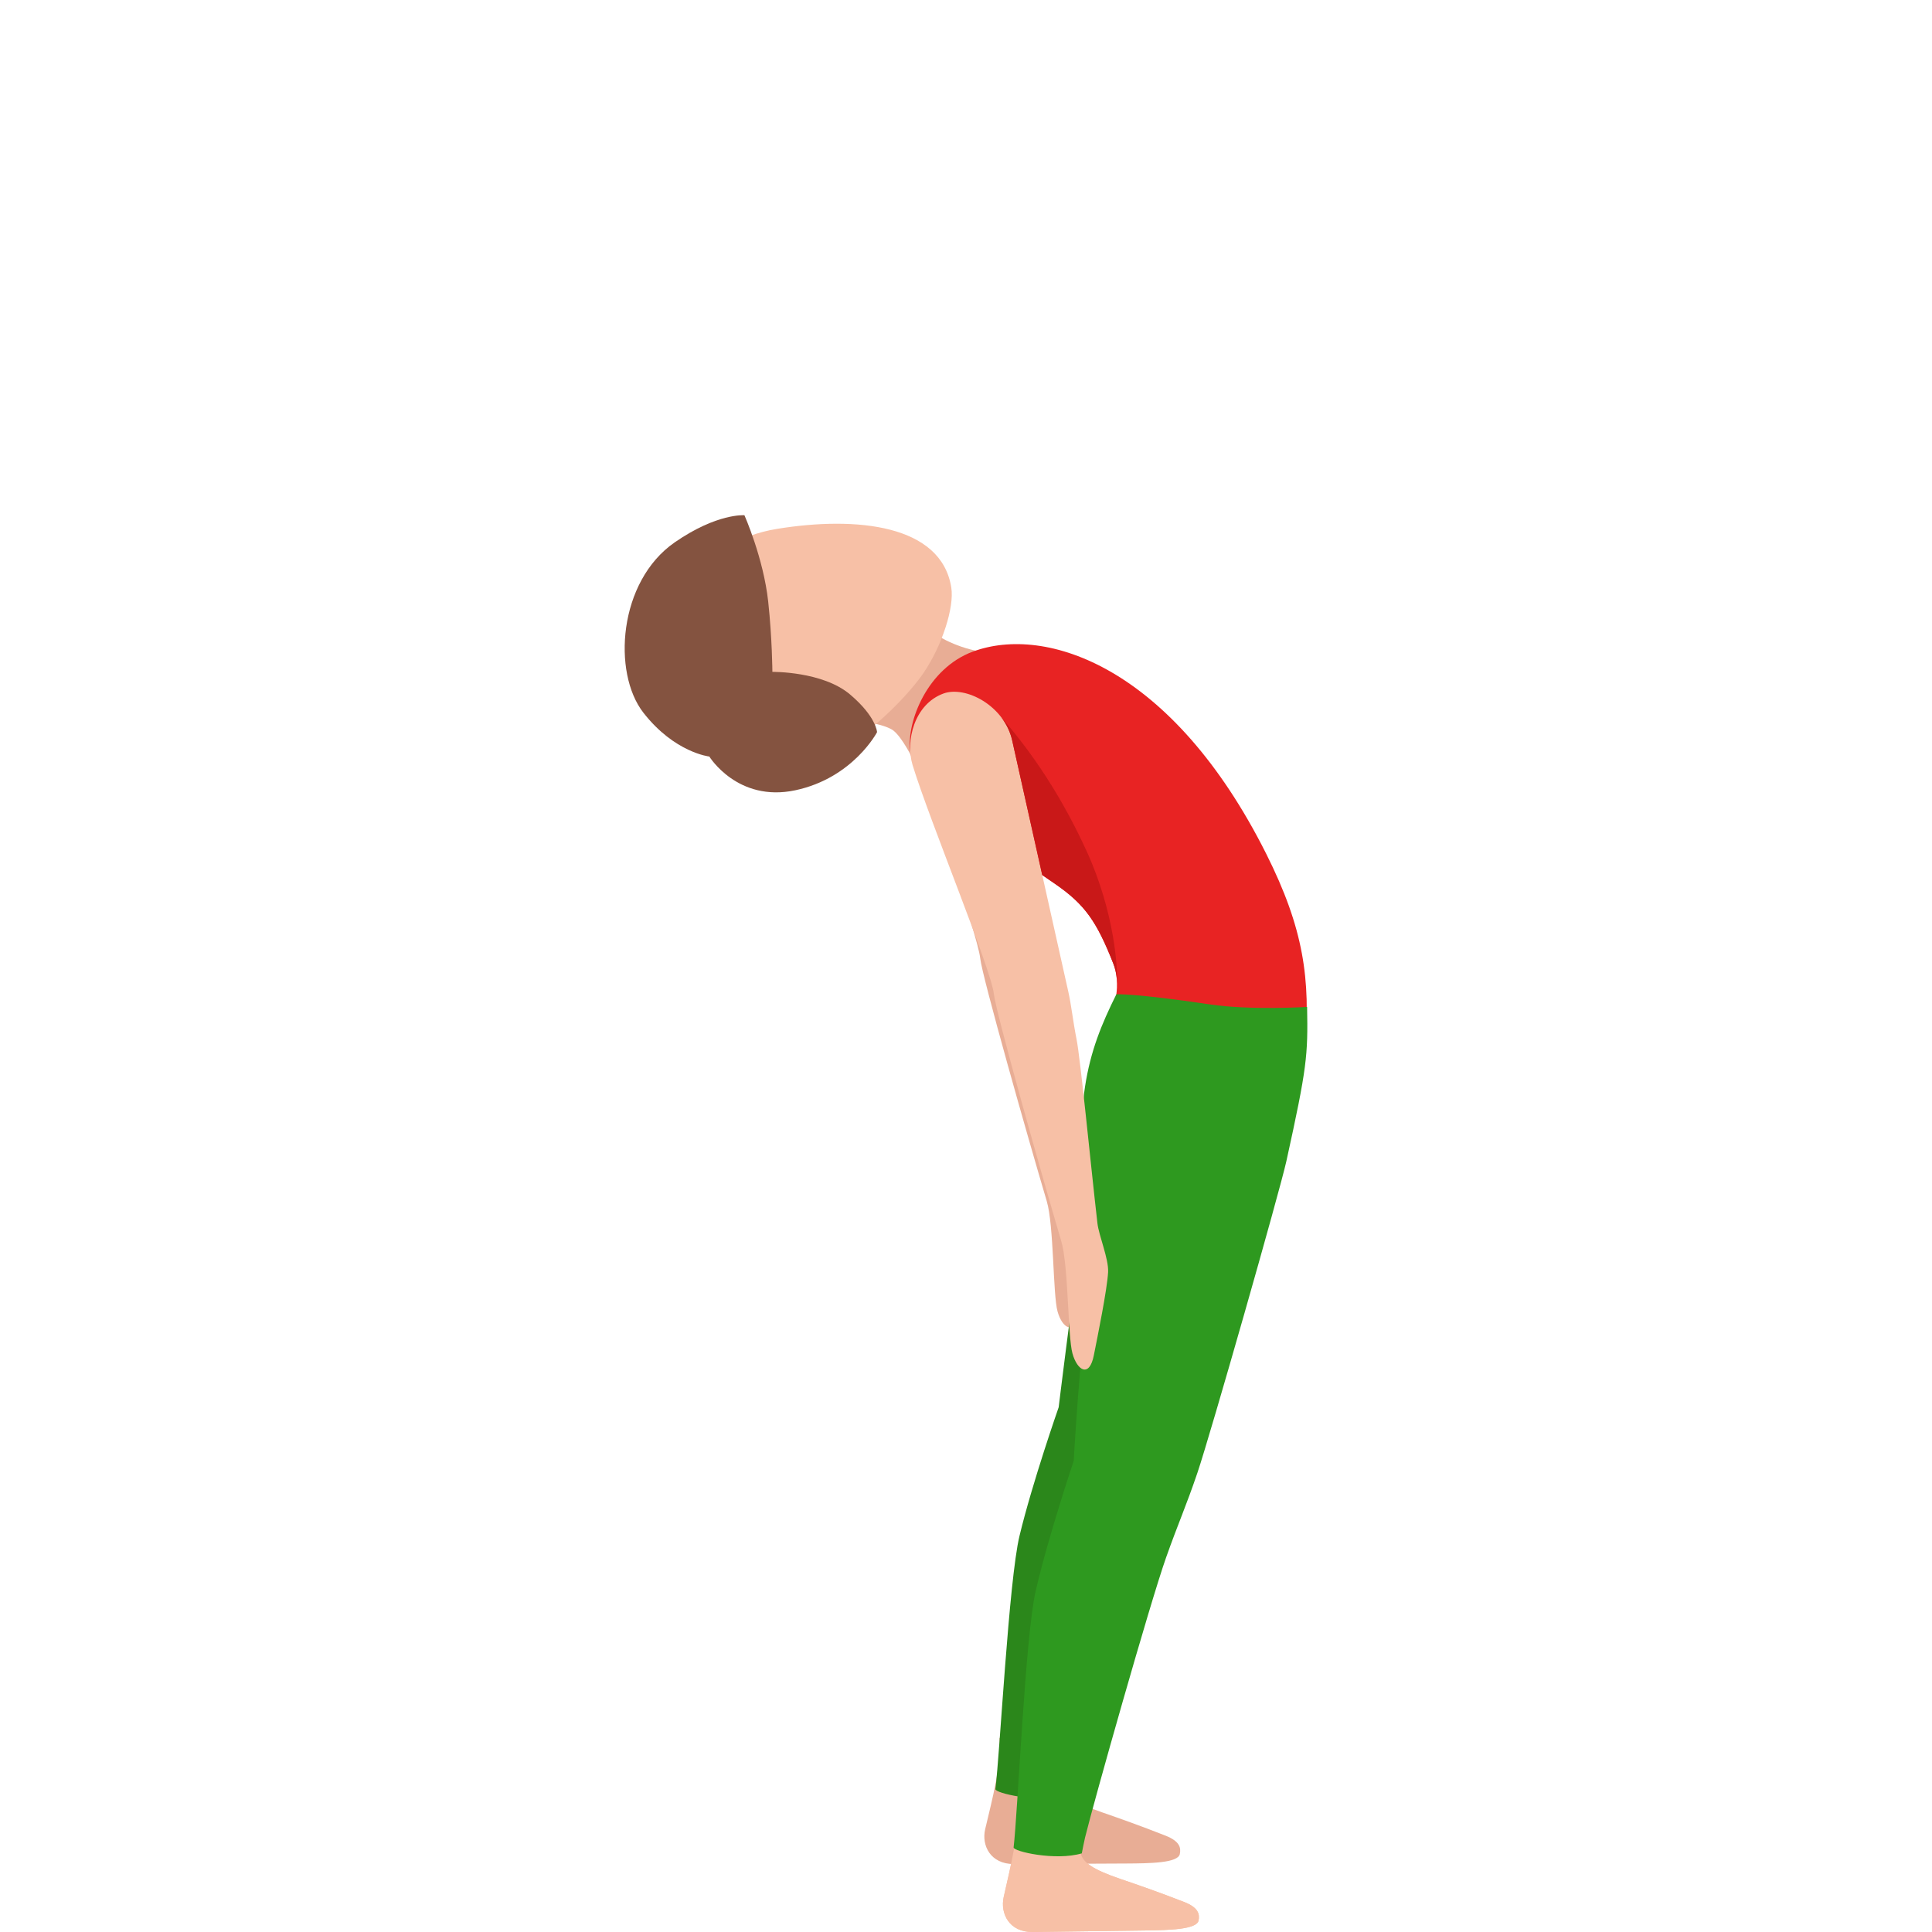 <svg width="300" height="300" viewBox="0 0 300 300" fill="none" xmlns="http://www.w3.org/2000/svg">
<path d="M141.093 113.849C143.682 122.288 151.802 144.988 152.205 148.802C152.51 151.652 159.698 176.972 162.535 186.501C163.659 190.276 163.486 201.046 164.217 203.651C164.947 206.275 166.825 207.398 167.532 203.925C168.117 201.07 169.635 193.877 169.784 191.206C169.897 189.177 168.366 185.651 168.15 183.754C167.129 174.801 165.612 158.708 165.008 155.659C164.441 152.804 164.235 150.581 163.762 148.434C163.28 146.281 155.174 110.036 155.174 110.036C153.971 104.722 147.967 101.683 144.549 102.914C139.988 104.552 139.969 110.187 141.093 113.849Z" fill="#E8AD95"/>
<path d="M157.95 280.211C158.273 284.699 156.939 289.702 155.852 294.582C155.295 297.097 156.677 300.052 160.385 300L177.81 299.764C181.519 299.712 185.851 299.613 186.113 298.211C186.305 297.22 186.089 296.205 183.865 295.337C179.964 293.822 176.855 292.741 173.984 291.764C165.448 288.857 168.121 287.465 168.145 282.774" fill="#F7C0A6"/>
<path d="M155.194 269.841C155.48 274.287 154.103 279.228 152.975 284.046C152.394 286.529 153.757 289.464 157.461 289.45L174.886 289.365C178.594 289.346 182.931 289.285 183.202 287.897C183.404 286.916 183.198 285.911 180.978 285.037C177.086 283.504 173.991 282.409 171.13 281.418C162.621 278.468 165.3 277.114 165.365 272.47" fill="#E8AD95"/>
<path d="M157.95 280.211C158.273 284.699 156.939 289.702 155.852 294.582C155.295 297.097 156.677 300.052 160.385 300L177.81 299.764C181.519 299.712 185.851 299.613 186.113 298.211C186.305 297.22 186.089 296.205 183.865 295.337C179.964 293.822 176.855 292.741 173.984 291.764C165.448 288.857 168.121 287.465 168.145 282.774" fill="#F7C0A6"/>
<path d="M169.424 179.799C168.417 186.93 168.188 190.555 167.761 193.268C166.417 201.825 164.39 218.517 164.39 218.517C164.39 218.517 160.32 230.141 158.311 238.476C156.64 245.409 155.244 272.579 154.565 277.808C154.486 278.422 161.027 279.974 165.144 278.813C165.148 278.724 165.593 276.68 165.668 276.383C167.036 271.045 176.041 240.472 178.612 233.459C180.531 228.24 181.796 225.568 183.58 220.5C185.65 214.619 196.748 177.255 197.792 172.743C201.145 158.269 169.789 177.236 169.424 179.799Z" fill="#2B871B"/>
<path d="M135.422 112.278C135.422 112.278 137.819 112.712 138.77 113.477C140.142 114.595 141.702 117.791 141.702 117.791L153.47 101.357C145.378 100.461 140.845 94.868 140.845 94.868C141.308 94.382 135.422 112.278 135.422 112.278Z" fill="#E8AD95"/>
<path d="M143.463 104.411C146.278 100.225 148.207 94.331 147.715 91.23C146.165 81.465 133.03 80.12 120.695 82.117C108.356 84.108 103.753 94.283 105.031 102.316C106.305 110.348 113.61 120.457 125.893 118.187C132.281 117.003 140.649 108.597 143.463 104.411Z" fill="#F7C0A6"/>
<path d="M110.144 117.474C110.144 117.474 104.745 116.879 99.903 110.664C95.061 104.453 96.011 90.294 104.764 84.22C111.348 79.661 115.595 80.006 115.595 80.006C115.595 80.006 118.555 86.674 119.285 93.414C119.908 99.181 119.936 104.33 119.936 104.33C119.936 104.33 127.714 104.221 131.985 107.827C136.082 111.291 136.19 113.689 136.19 113.689C136.19 113.689 132.472 120.801 123.5 122.712C114.523 124.624 110.144 117.474 110.144 117.474Z" fill="#845340"/>
<path d="M151.048 101.187C143.995 103.811 140.801 112.042 141.326 116.478C142.206 123.963 151.947 128.999 163.953 137.333C168.454 140.462 170.299 143.086 172.86 149.595C175.426 156.103 168.641 163.621 171.24 167.42C172.799 169.699 188.88 181.394 189.353 181.253C196.733 178.997 201.692 174.754 202.648 162.837C203.519 152.02 202.446 144.205 196.626 132.595C182.062 103.561 162.446 96.949 151.048 101.187Z" fill="#E82323"/>
<path d="M173.348 154.394C171.03 159.052 169.334 163.191 168.482 168.736C166.932 178.812 170.374 185.127 170.032 187.718C169.082 194.934 169.353 198.591 168.95 201.338C167.681 209.998 166.721 226.87 166.721 226.87C166.721 226.87 162.75 238.65 160.812 247.088C159.201 254.106 158.03 281.569 157.393 286.864C157.318 287.482 163.87 288.997 167.981 287.789C167.986 287.695 168.412 285.632 168.487 285.33C169.807 279.922 178.555 248.957 181.07 241.85C182.943 236.559 184.188 233.846 185.93 228.711C187.953 222.75 198.733 184.905 199.74 180.341C202.971 165.683 203.102 163.884 202.967 156.357C202.967 156.357 194.163 156.9 187.883 155.965C176.04 154.205 173.348 154.394 173.348 154.394Z" fill="#2E991F"/>
<path d="M141.703 118.79C144.321 127.379 153.92 150.486 154.332 154.365C154.646 157.263 161.923 183.027 164.794 192.725C165.927 196.567 165.791 207.516 166.531 210.163C167.271 212.835 169.154 213.981 169.851 210.451C170.427 207.549 171.921 200.243 172.066 197.529C172.169 195.462 170.629 191.876 170.409 189.95C169.36 180.846 167.786 164.479 167.168 161.378C166.592 158.471 166.381 156.215 165.894 154.025C165.407 151.836 157.17 114.962 157.17 114.962C155.948 109.559 149.931 106.449 146.512 107.685C141.96 109.342 140.57 115.062 141.703 118.79Z" fill="#F7C0A6"/>
<path d="M168.767 132.241C164.084 121.948 158.802 115.171 155.52 111.442C156.283 112.462 156.873 113.642 157.168 114.963C157.168 114.963 159.556 125.667 161.841 135.88C162.534 136.352 163.242 136.833 163.953 137.329C168.454 140.458 170.299 143.082 172.86 149.59C173.408 150.977 173.525 152.407 173.408 153.842C173.726 150.675 173.043 141.633 168.767 132.241Z" fill="#C91818"/>
</svg>
